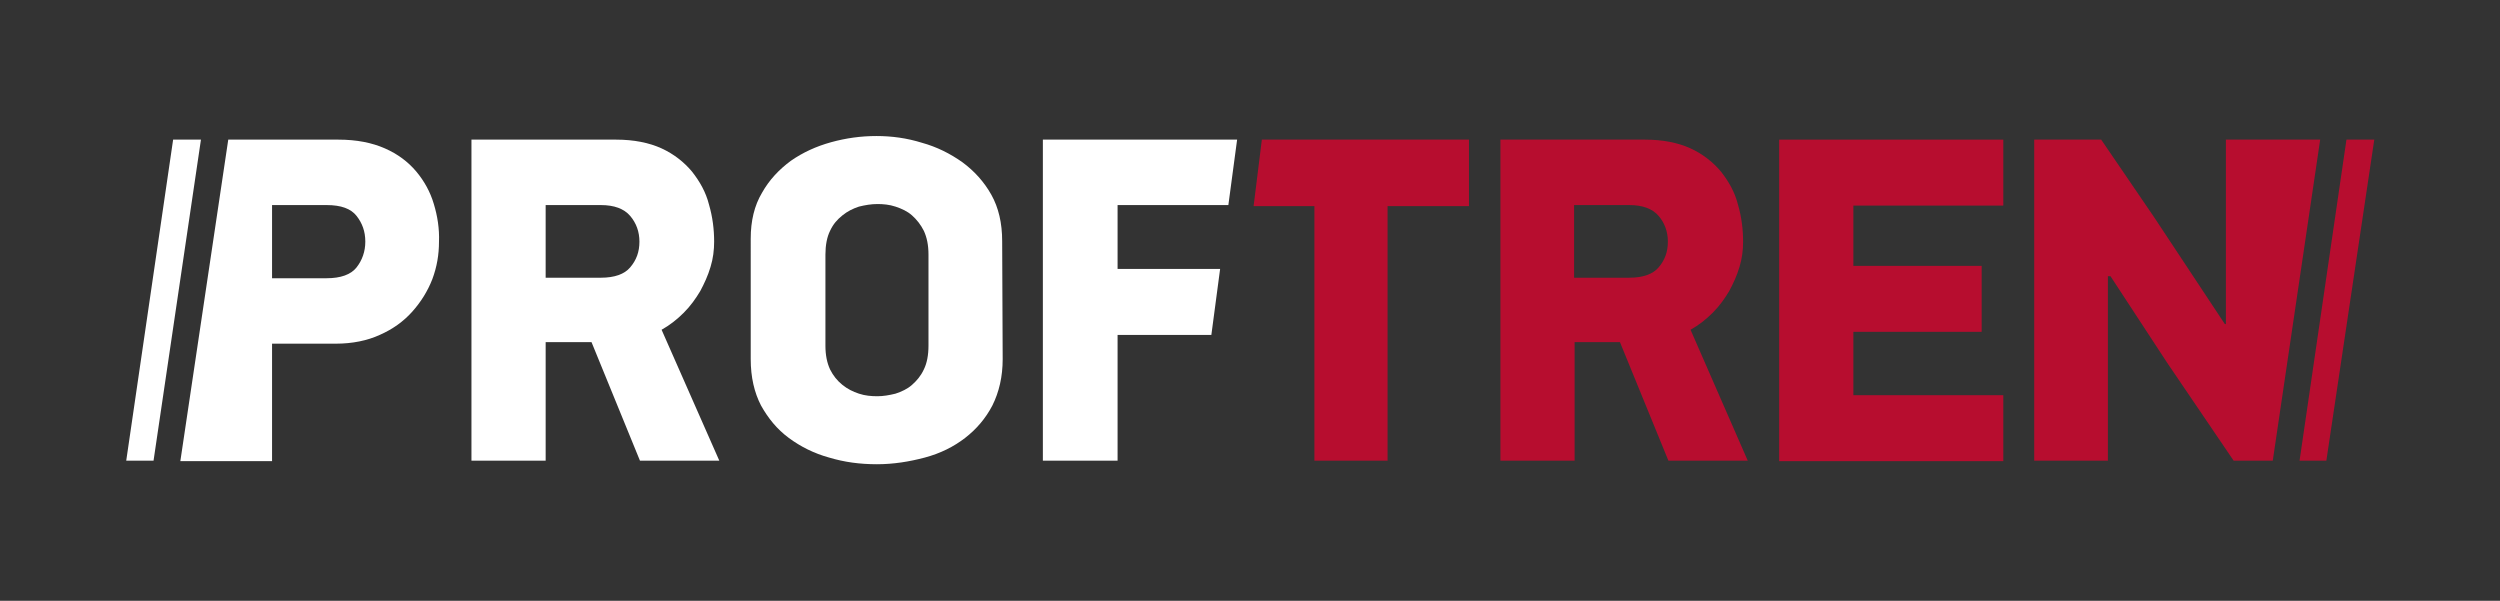 <?xml version="1.0" encoding="UTF-8"?> <!-- Generator: Adobe Illustrator 22.1.0, SVG Export Plug-In . SVG Version: 6.00 Build 0) --> <svg xmlns="http://www.w3.org/2000/svg" xmlns:xlink="http://www.w3.org/1999/xlink" id="Слой_1" x="0px" y="0px" viewBox="0 0 485.2 116.6" style="enable-background:new 0 0 485.2 116.6;" xml:space="preserve"><rect x="0" y="0" width="485.2" height="116.6" fill="#333333" stroke="none"/> <style type="text/css"> .st0{fill:#FFFFFF;} .st1{fill:#B70D2F;} </style> <g> <path class="st0" d="M119.6,27.1c3.4,0,6.4,0.6,8.8,1.7c2.4,1.1,4.4,2.7,5.9,4.5c1.5,1.9,2.7,4,3.3,6.4c0.7,2.4,1,4.8,1,7.2 c0,1.6-0.2,3.3-0.7,4.9c-0.5,1.7-1.2,3.2-2,4.7c-0.9,1.5-1.9,2.9-3.2,4.2s-2.7,2.4-4.3,3.3l11.2,25.4h-15.4l-9.4-23h-8.9v23H91.5 V27.1H119.6z M105.9,53.9h10.7c2.7,0,4.6-0.7,5.7-2c1.2-1.4,1.8-3,1.8-5c0-1.9-0.6-3.6-1.8-5c-1.2-1.4-3.1-2.1-5.7-2.1h-10.7V53.9z "></path> <path class="st0" d="M194.6,69.7c0,3.4-0.7,6.4-2,9c-1.3,2.5-3.1,4.6-5.3,6.3c-2.2,1.7-4.8,3-7.8,3.8s-6.1,1.3-9.3,1.3 c-3.3,0-6.3-0.4-9.3-1.3c-2.9-0.8-5.5-2.1-7.8-3.8s-4-3.8-5.4-6.3c-1.3-2.5-2-5.5-2-9V46.3c0-3.4,0.7-6.4,2.2-8.9 c1.4-2.5,3.3-4.5,5.6-6.2c2.3-1.6,4.9-2.8,7.8-3.6c2.9-0.8,5.8-1.2,8.8-1.2s5.9,0.4,8.8,1.3c2.9,0.8,5.5,2.1,7.9,3.8 c2.3,1.7,4.2,3.8,5.6,6.3c1.4,2.5,2.1,5.5,2.1,9L194.6,69.7L194.6,69.7z M180.2,49.4c0-1.8-0.3-3.3-0.9-4.6c-0.6-1.2-1.4-2.2-2.3-3 c-0.9-0.8-2-1.3-3.2-1.7s-2.4-0.5-3.5-0.5c-1.2,0-2.4,0.2-3.6,0.5c-1.2,0.4-2.2,0.9-3.2,1.7s-1.8,1.7-2.4,3 c-0.6,1.2-0.9,2.8-0.9,4.6v17.7c0,1.8,0.3,3.3,0.9,4.6c0.6,1.2,1.4,2.2,2.4,3s2,1.3,3.2,1.7c1.2,0.4,2.4,0.5,3.6,0.5 c1.1,0,2.3-0.2,3.5-0.5c1.2-0.4,2.3-0.9,3.2-1.7c0.9-0.8,1.7-1.7,2.3-3c0.6-1.2,0.9-2.8,0.9-4.6V49.4z"></path> <path class="st1" d="M319.3,27.1c3.4,0,6.4,0.6,8.8,1.7c2.4,1.1,4.4,2.7,5.9,4.5c1.5,1.9,2.7,4,3.3,6.4c0.7,2.4,1,4.8,1,7.2 c0,1.6-0.2,3.3-0.7,4.9c-0.5,1.7-1.2,3.2-2,4.7c-0.9,1.5-1.9,2.9-3.2,4.2c-1.3,1.3-2.7,2.4-4.3,3.3l11.1,25.4h-15.4l-9.4-23h-8.8 v23h-14.4V27.1H319.3z M305.5,53.9h10.7c2.7,0,4.6-0.7,5.7-2c1.2-1.4,1.8-3,1.8-5c0-1.9-0.6-3.6-1.8-5c-1.2-1.4-3.1-2.1-5.7-2.1 h-10.7V53.9z"></path> <path class="st1" d="M345.3,27.1h43.5v12.8h-29.1v11.7h24.9v12.8h-24.9v12.3h29.1v12.8h-43.5V27.1z"></path> <polygon class="st0" points="236.8,52.2 216.9,52.2 216.9,39.8 238.4,39.8 240.1,27.1 202.4,27.1 202.4,89.4 216.9,89.4 216.9,65 235.1,65 "></polygon> <polygon class="st1" points="244.9,27.1 243.3,40 255.1,40 255.1,89.4 269.3,89.4 269.3,40 285.1,40 285.1,27.1 "></polygon> <polygon class="st1" points="441.1,89.4 450.3,27.1 432,27.1 432,62.9 431.8,62.9 418.1,42.2 407.8,27.1 394.8,27.1 394.8,89.4 409.1,89.4 409.1,53.6 409.6,53.6 420.6,70.4 433.5,89.4 "></polygon> <path class="st0" d="M84.2,39.6c-0.7-2.4-1.9-4.5-3.4-6.3c-1.6-1.9-3.6-3.4-6.1-4.5c-2.5-1.1-5.5-1.7-9-1.7H44.3L35,89.5h17.8V66.7 h12.4c3.2,0,6.1-0.6,8.5-1.7c2.5-1.1,4.6-2.6,6.3-4.5c1.7-1.9,3-4,3.9-6.3c0.9-2.4,1.3-4.8,1.3-7.3C85.3,44.4,84.9,41.9,84.2,39.6z M69.2,51.9c-1.1,1.4-3.1,2.1-5.8,2.1H52.8V39.8h10.6c2.8,0,4.7,0.7,5.8,2.1c1.1,1.4,1.7,3,1.7,5C70.9,48.8,70.3,50.5,69.2,51.9z"></path> <path class="st1" d="M454.3,28.1"></path> <polygon class="st1" points="451.5,89.4 460.8,27.1 455.4,27.1 446.3,89.4 "></polygon> <polygon class="st0" points="29.8,89.4 39,27.1 33.6,27.1 24.5,89.4 "></polygon> </g> </svg> 